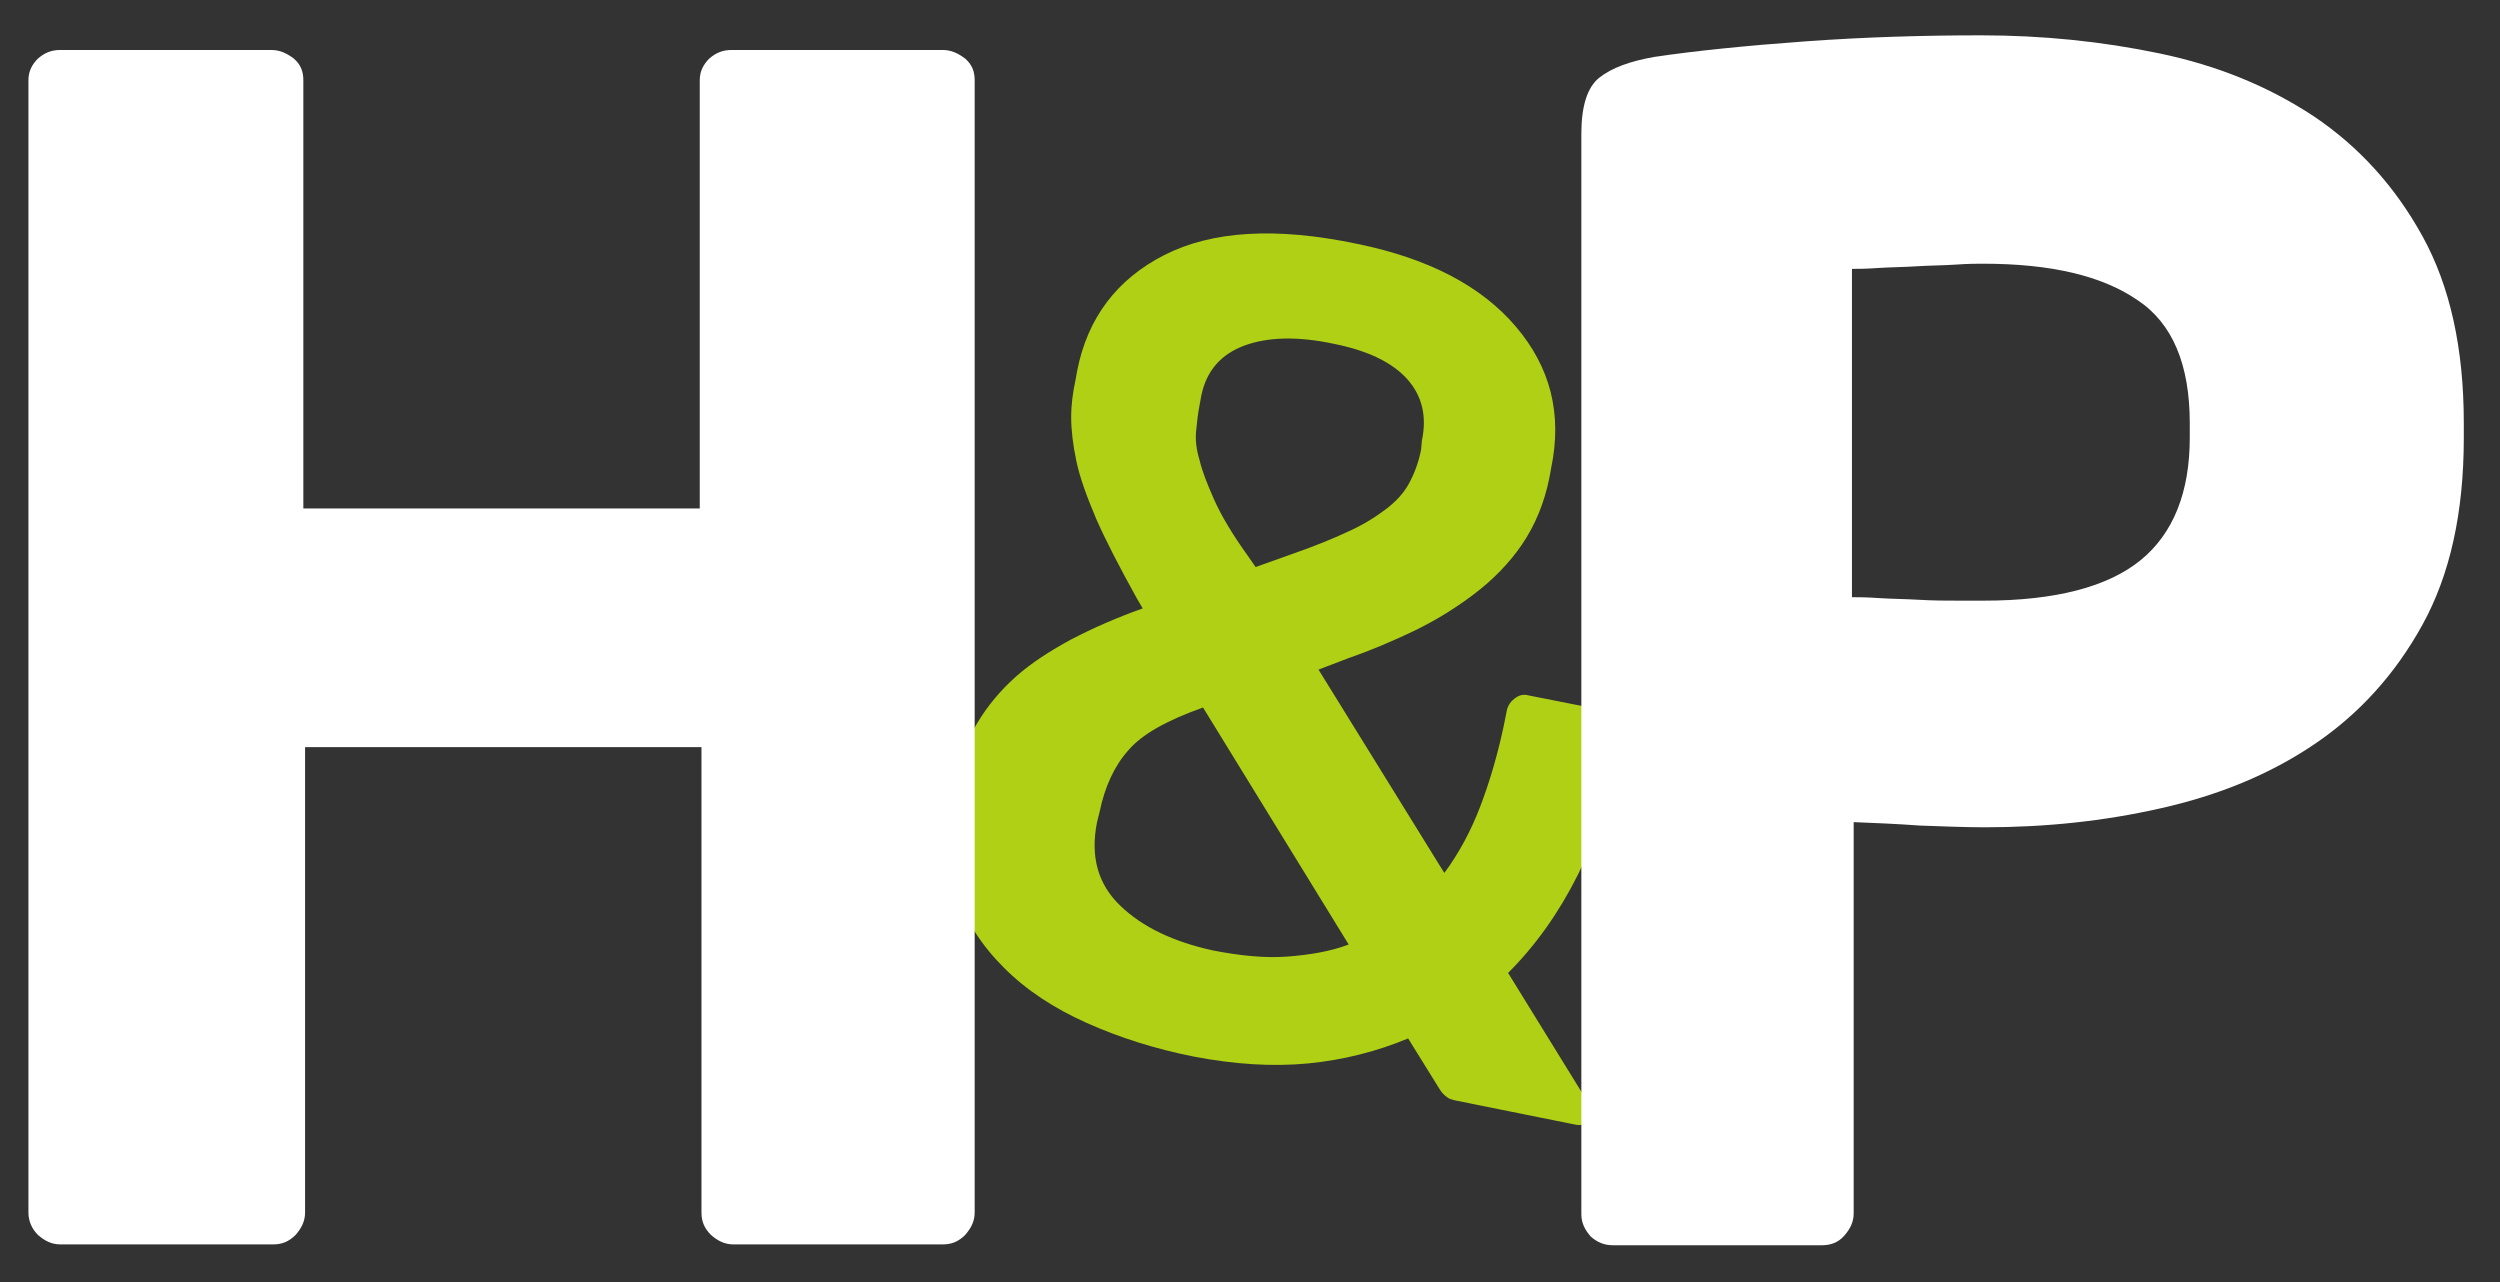<?xml version="1.0" encoding="utf-8"?>
<!-- Generator: Adobe Illustrator 22.0.1, SVG Export Plug-In . SVG Version: 6.00 Build 0)  -->
<svg version="1.1" id="Layer_1" xmlns="http://www.w3.org/2000/svg" xmlns:xlink="http://www.w3.org/1999/xlink" x="0px" y="0px"
	 viewBox="0 0 290.1 148.8" style="enable-background:new 0 0 290.1 148.8;" xml:space="preserve">
<rect x="0" y="0" width="290.1" height="148.8" fill="#333333" stroke="none"/>
<style type="text/css">
	.st0{fill:#B0D015;}
	.st1{fill:#FFFFFF;}
</style>
<g>
	<path class="st0" d="M184.4,129.4c-0.2,0.9-0.7,1.3-1.6,1.1l-13.9-2.8c-0.4-0.1-0.8-0.2-1-0.4c-0.3-0.2-0.6-0.5-0.9-1l-3.6-5.8
		c-3.6,1.5-7.5,2.5-11.6,2.9c-4.2,0.4-8.6,0.1-13.3-0.8c-4.5-0.9-8.6-2.2-12.4-3.9c-3.8-1.7-7-3.8-9.6-6.4s-4.5-5.5-5.6-8.9
		s-1.3-7.2-0.4-11.4l0.3-1.2c0.5-2.6,1.4-4.9,2.6-6.9s2.7-3.8,4.5-5.4s4-3,6.4-4.3c2.5-1.3,5.2-2.5,8.3-3.6l-0.7-1.2
		c-2-3.6-3.6-6.7-4.7-9.2c-1.1-2.6-1.9-4.8-2.3-6.7s-0.6-3.6-0.6-5.1s0.2-2.9,0.5-4.3L125,43c1.2-6.1,4.6-10.6,10.1-13.4
		s12.9-3.3,22.4-1.3c8.3,1.7,14.4,4.9,18.4,9.6s5.4,10.1,4.1,16.4l-0.2,1.1c-0.6,3-1.7,5.6-3.2,7.8s-3.4,4.1-5.5,5.7s-4.5,3.1-7,4.3
		c-2.5,1.2-5.1,2.3-7.7,3.2l-3.4,1.3l14.6,23.6c1.7-2.3,3.1-4.9,4.2-7.8c1.1-2.9,2-6,2.7-9.3l0.3-1.5c0.1-0.7,0.4-1.2,0.9-1.6
		s1-0.6,1.7-0.4l9.1,1.8c0.7,0.1,1.1,0.5,1.5,1.1c0.3,0.6,0.4,1.2,0.3,1.9L188,87c-1.1,5.3-2.7,10.1-4.9,14.5s-4.9,8.2-8.1,11.4
		l9.5,15.4C184.5,128.4,184.5,128.9,184.4,129.4z M139.6,82.1c-4.2,1.5-7.1,3.1-8.7,5c-1.6,1.8-2.7,4.2-3.3,7.1l-0.3,1.2
		c-0.8,4,0.1,7.2,2.7,9.7c2.6,2.5,6.2,4.2,10.8,5.2c3.1,0.6,6,0.9,8.6,0.7c2.6-0.2,5-0.6,7.1-1.4L139.6,82.1z M165,51.1
		c0.6-2.8,0-5.2-1.7-7.1c-1.7-1.9-4.5-3.3-8.5-4.1c-4.2-0.9-7.7-0.8-10.4,0.2s-4.4,2.9-5,5.8l-0.2,1.1c-0.2,1-0.3,2-0.4,3
		c-0.1,1,0,2.1,0.4,3.4c0.3,1.3,0.9,2.8,1.7,4.6s2.1,4,3.9,6.5l0.9,1.3l4.2-1.5c2.6-0.9,4.8-1.8,6.5-2.6c1.8-0.8,3.2-1.7,4.4-2.6
		c1.2-0.9,2.1-1.9,2.7-3c0.6-1.1,1.1-2.4,1.4-3.9L165,51.1z"/>
</g>
<g>
	<path class="st1" d="M3.3,140.7V9.3c0-1,0.4-1.8,1.1-2.5c0.8-0.7,1.6-1,2.6-1h24.5c1,0,1.8,0.4,2.6,1c0.8,0.7,1.1,1.5,1.1,2.5V59
		h46V9.3c0-1,0.4-1.8,1.1-2.5c0.8-0.7,1.6-1,2.6-1h24.5c1,0,1.8,0.4,2.6,1c0.8,0.7,1.1,1.5,1.1,2.5v131.4c0,1-0.4,1.8-1.1,2.6
		c-0.8,0.8-1.6,1.1-2.6,1.1H85.1c-1,0-1.8-0.4-2.6-1.1c-0.8-0.8-1.1-1.6-1.1-2.6v-54h-46v54c0,1-0.4,1.8-1.1,2.6
		c-0.8,0.8-1.6,1.1-2.6,1.1H7c-1,0-1.8-0.4-2.6-1.1C3.7,142.6,3.3,141.7,3.3,140.7z"/>
</g>
<g>
	<path class="st1" d="M183.5,140.9V15.5c0-3.2,0.7-5.4,2.1-6.5c1.4-1.1,3.5-1.9,6.4-2.4c4.7-0.7,10.6-1.3,17.5-1.8
		s13.7-0.7,20.4-0.7c7.1,0,14,0.7,20.7,2.1s12.6,3.8,17.9,7.3c5.2,3.5,9.4,8.1,12.6,13.9s4.8,13,4.8,21.7v1.7
		c0,8.7-1.6,15.9-4.8,21.7c-3.2,5.8-7.4,10.4-12.6,13.9s-11.1,5.9-17.8,7.4c-6.6,1.5-13.4,2.2-20.4,2.2c-2.2,0-4.7-0.1-7.5-0.2
		c-2.7-0.2-5.3-0.3-7.7-0.4v45.4c0,1-0.4,1.8-1.1,2.6c-0.7,0.8-1.6,1.1-2.6,1.1h-24.2c-1,0-1.8-0.3-2.6-1
		C183.9,142.7,183.5,141.9,183.5,140.9z M215.1,69.3c0.5,0,1.5,0,2.9,0.1c1.5,0.1,3,0.1,4.7,0.2s3.2,0.1,4.6,0.1s2.4,0,2.9,0
		c8.3,0,14.4-1.6,18.2-4.7s5.7-7.9,5.7-14.2v-1.7c0-6.8-2-11.6-6.1-14.3c-4.1-2.8-10-4.2-17.9-4.2c-0.6,0-1.7,0-3.1,0.1
		s-3,0.1-4.6,0.2c-1.5,0.1-3,0.1-4.5,0.2c-1.4,0.1-2.4,0.1-3,0.1v38.1H215.1z"/>
</g>
</svg>
